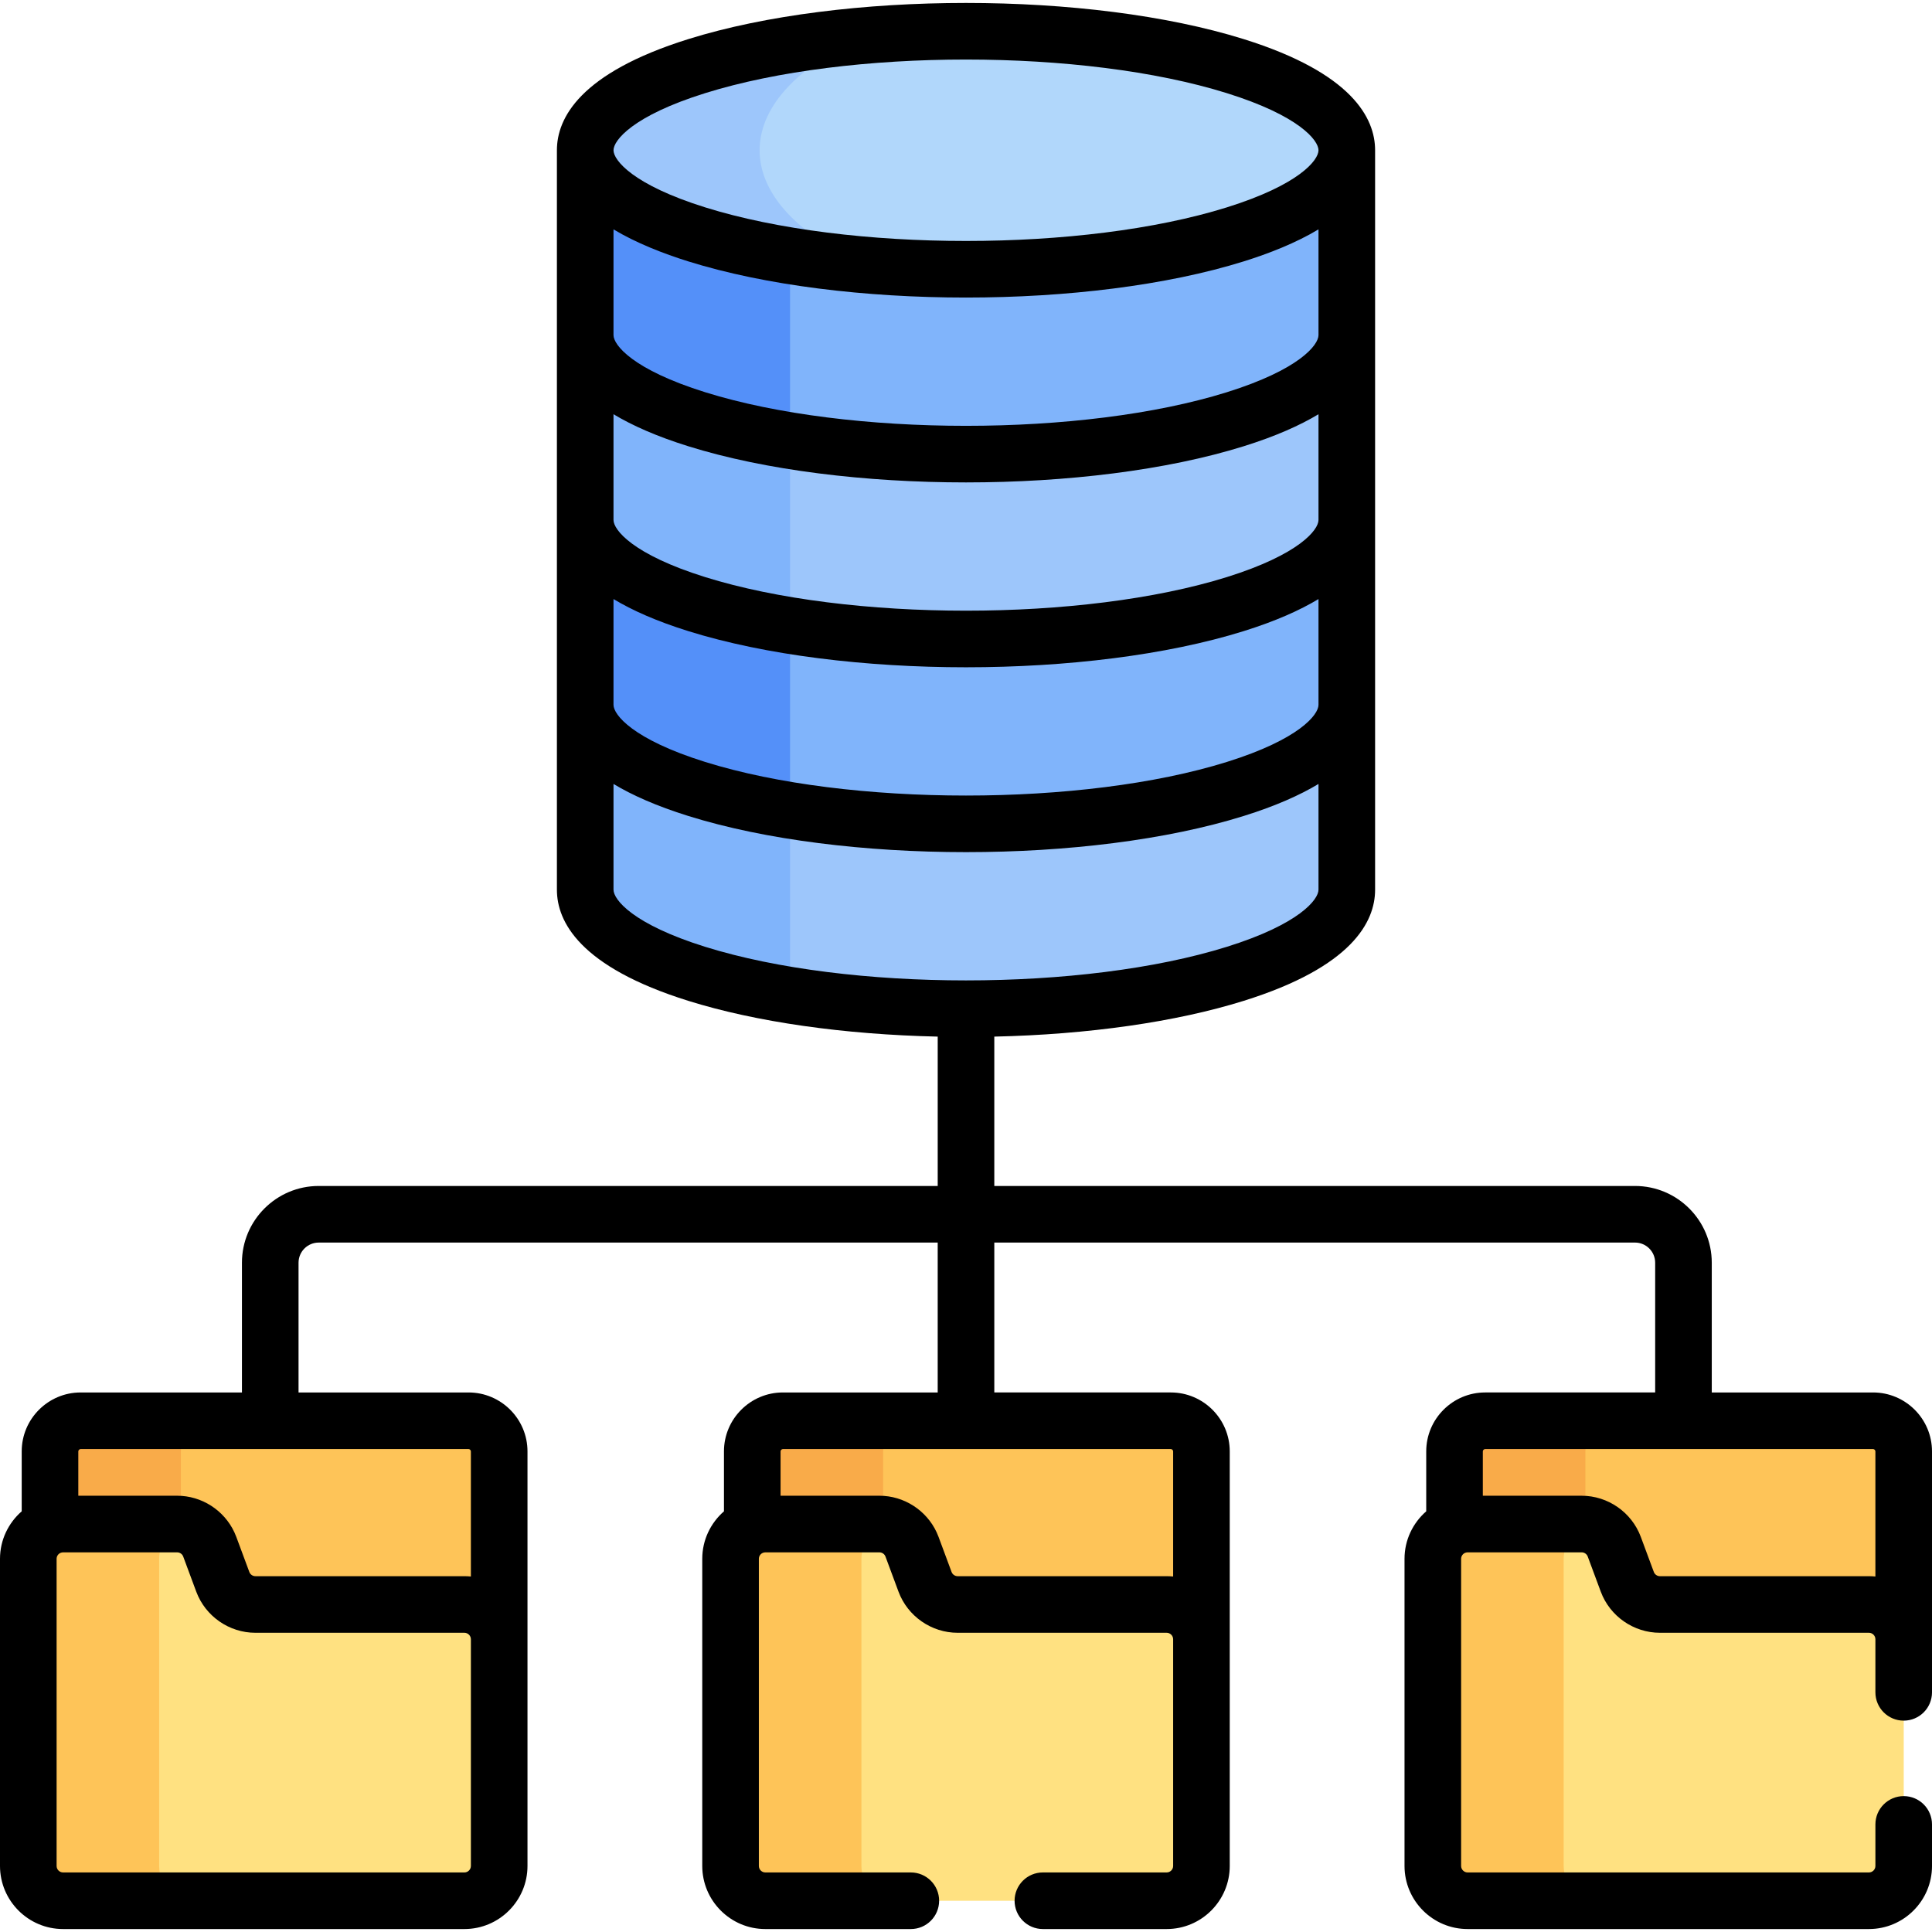 <?xml version="1.0" encoding="UTF-8" standalone="no"?>
<!DOCTYPE svg PUBLIC "-//W3C//DTD SVG 1.1//EN" "http://www.w3.org/Graphics/SVG/1.1/DTD/svg11.dtd">
<svg width="100%" height="100%" viewBox="0 0 512 512" version="1.1" xmlns="http://www.w3.org/2000/svg" xmlns:xlink="http://www.w3.org/1999/xlink" xml:space="preserve" xmlns:serif="http://www.serif.com/" style="fill-rule:evenodd;clip-rule:evenodd;stroke-linejoin:round;stroke-miterlimit:2;">
    <g>
        <g>
            <path d="M256.008,168.193C200.275,168.193 155.093,154.077 155.093,136.664L155.093,197.4C169.258,210.569 209.086,220.056 256.008,220.056C302.931,220.056 342.76,210.569 356.924,197.4L356.924,136.664C356.924,154.077 311.742,168.193 256.008,168.193Z" style="fill:rgb(128,180,251);fill-rule:nonzero;"/>
            <path d="M209.368,164.629C177.113,159.367 155.093,148.82 155.093,136.664L155.093,197.4C164.207,205.874 183.949,212.822 209.368,216.7L209.368,164.629Z" style="fill:rgb(84,144,249);fill-rule:nonzero;"/>
            <path d="M256.008,63.911C200.275,63.911 155.093,57.243 155.093,39.83L155.093,89.965C155.093,107.378 200.275,121.494 256.008,121.494C311.742,121.494 356.924,107.378 356.924,89.965L356.924,39.83C356.924,57.243 311.742,63.911 256.008,63.911Z" style="fill:rgb(128,180,251);fill-rule:nonzero;"/>
            <path d="M209.368,61.974C177.113,58.904 155.093,51.986 155.093,39.83L155.093,89.965C155.093,102.12 177.114,112.668 209.368,117.93L209.368,61.974Z" style="fill:rgb(84,144,249);fill-rule:nonzero;"/>
            <path d="M256.008,218.329C200.275,218.329 155.093,204.213 155.093,186.8L155.093,235.791C155.093,253.204 200.275,267.319 256.008,267.319C311.742,267.319 356.924,253.204 356.924,235.791L356.924,186.8C356.924,204.213 311.742,218.329 256.008,218.329Z" style="fill:rgb(157,198,251);fill-rule:nonzero;"/>
            <path d="M209.368,214.765C177.113,209.503 155.093,198.956 155.093,186.8L155.093,235.79C155.093,247.946 177.114,258.492 209.368,263.754L209.368,214.765Z" style="fill:rgb(128,180,251);fill-rule:nonzero;"/>
            <path d="M256.008,120.349C200.275,120.349 155.093,106.233 155.093,88.82L155.093,137.81C155.093,155.223 200.275,169.339 256.008,169.339C311.742,169.339 356.924,155.223 356.924,137.81L356.924,88.819C356.924,106.232 311.742,120.349 256.008,120.349Z" style="fill:rgb(157,198,251);fill-rule:nonzero;"/>
            <path d="M209.368,116.784C177.113,111.522 155.093,100.975 155.093,88.819L155.093,137.809C155.093,149.965 177.114,160.512 209.368,165.774L209.368,116.784Z" style="fill:rgb(128,180,251);fill-rule:nonzero;"/>
            <ellipse cx="256.008" cy="39.83" rx="100.915" ry="31.529" style="fill:rgb(177,215,251);"/>
            <path d="M201.308,39.83C201.308,27.841 212.107,17.033 229.4,9.411C186.577,13.059 155.092,25.295 155.092,39.83C155.092,54.366 186.577,66.601 229.4,70.249C212.107,62.627 201.308,51.819 201.308,39.83Z" style="fill:rgb(157,198,251);fill-rule:nonzero;"/>
            <path d="M124.175,376.527L21.382,376.527C16.915,376.527 13.26,380.182 13.26,384.649L13.26,406.88C14.331,406.444 15.501,406.199 16.729,406.199L46.95,406.199C50.805,406.199 54.253,408.597 55.595,412.21L59.048,421.508C60.39,425.121 63.838,427.518 67.693,427.518L123.076,427.518C128.169,427.518 132.298,431.647 132.298,436.74L132.298,384.648C132.297,380.181 128.642,376.527 124.175,376.527Z" style="fill:rgb(254,196,88);fill-rule:nonzero;"/>
            <g>
                <path d="M47.932,384.648C47.932,380.181 51.587,376.526 56.054,376.526L21.382,376.526C16.915,376.526 13.26,380.18 13.26,384.648L13.26,406.879C14.332,406.443 15.501,406.198 16.729,406.198L46.95,406.198C47.282,406.198 47.606,406.239 47.931,406.274L47.931,384.648L47.932,384.648Z" style="fill:rgb(249,171,73);fill-rule:nonzero;"/>
            </g>
            <path d="M123.075,425.218L67.693,425.218C63.838,425.218 60.39,422.82 59.048,419.207L55.595,409.909C54.253,406.296 50.805,403.898 46.95,403.898L16.729,403.898C11.636,403.898 7.507,408.027 7.507,413.119L7.507,494.508C7.507,499.601 11.636,503.729 16.729,503.729L123.075,503.729C128.168,503.729 132.297,499.6 132.297,494.508L132.297,434.438C132.297,429.346 128.168,425.218 123.075,425.218Z" style="fill:rgb(255,225,129);fill-rule:nonzero;"/>
            <path d="M42.179,494.508L42.179,413.119C42.179,408.808 45.142,405.197 49.141,404.188C48.432,404.014 47.703,403.897 46.951,403.897L16.729,403.897C11.636,403.897 7.507,408.026 7.507,413.118L7.507,494.507C7.507,499.6 11.636,503.729 16.729,503.729L51.4,503.729C46.308,503.729 42.179,499.6 42.179,494.508Z" style="fill:rgb(254,196,88);fill-rule:nonzero;"/>
            <path d="M310.281,376.527L207.488,376.527C203.021,376.527 199.366,380.182 199.366,384.649L199.366,406.88C200.437,406.444 201.607,406.199 202.835,406.199L233.056,406.199C236.911,406.199 240.359,408.597 241.701,412.21L245.154,421.508C246.496,425.121 249.944,427.518 253.799,427.518L309.182,427.518C314.275,427.518 318.404,431.647 318.404,436.74L318.404,384.648C318.403,380.181 314.748,376.527 310.281,376.527Z" style="fill:rgb(254,196,88);fill-rule:nonzero;"/>
            <g>
                <path d="M234.038,384.648C234.038,380.181 237.693,376.526 242.16,376.526L207.489,376.526C203.022,376.526 199.367,380.18 199.367,384.648L199.367,406.879C200.439,406.443 201.608,406.198 202.836,406.198L233.057,406.198C233.389,406.198 233.713,406.239 234.038,406.274L234.038,384.648Z" style="fill:rgb(249,171,73);fill-rule:nonzero;"/>
            </g>
            <path d="M309.181,425.218L253.799,425.218C249.944,425.218 246.496,422.82 245.154,419.207L241.701,409.909C240.359,406.296 236.911,403.898 233.056,403.898L202.835,403.898C197.742,403.898 193.613,408.027 193.613,413.119L193.613,494.508C193.613,499.601 197.742,503.729 202.835,503.729L309.181,503.729C314.274,503.729 318.403,499.6 318.403,494.508L318.403,434.438C318.403,429.346 314.274,425.218 309.181,425.218Z" style="fill:rgb(255,225,129);fill-rule:nonzero;"/>
            <path d="M228.285,494.508L228.285,413.119C228.285,408.808 231.248,405.197 235.247,404.188C234.538,404.014 233.809,403.897 233.057,403.897L202.836,403.897C197.743,403.897 193.614,408.026 193.614,413.118L193.614,494.507C193.614,499.6 197.743,503.729 202.836,503.729L237.507,503.729C232.414,503.729 228.285,499.6 228.285,494.508Z" style="fill:rgb(254,196,88);fill-rule:nonzero;"/>
            <path d="M496.387,376.527L393.594,376.527C389.127,376.527 385.472,380.182 385.472,384.649L385.472,406.88C386.543,406.444 387.713,406.199 388.941,406.199L419.162,406.199C423.017,406.199 426.465,408.597 427.806,412.21L431.259,421.508C432.601,425.121 436.049,427.518 439.904,427.518L495.288,427.518C500.381,427.518 504.51,431.647 504.51,436.74L504.51,384.648C504.509,380.181 500.854,376.527 496.387,376.527Z" style="fill:rgb(254,196,88);fill-rule:nonzero;"/>
            <g>
                <path d="M420.144,384.648C420.144,380.181 423.799,376.526 428.265,376.526L393.595,376.526C389.128,376.526 385.473,380.18 385.473,384.648L385.473,406.879C386.545,406.443 387.714,406.198 388.942,406.198L419.163,406.198C419.495,406.198 419.819,406.239 420.144,406.274L420.144,384.648Z" style="fill:rgb(249,171,73);fill-rule:nonzero;"/>
            </g>
            <path d="M495.287,425.218L439.903,425.218C436.048,425.218 432.6,422.82 431.258,419.207L427.805,409.909C426.464,406.296 423.016,403.898 419.161,403.898L388.94,403.898C383.847,403.898 379.718,408.027 379.718,413.119L379.718,494.508C379.718,499.601 383.847,503.729 388.94,503.729L495.287,503.729C500.38,503.729 504.509,499.6 504.509,494.508L504.509,434.438C504.509,429.346 500.38,425.218 495.287,425.218Z" style="fill:rgb(255,225,129);fill-rule:nonzero;"/>
            <path d="M414.391,494.508L414.391,413.119C414.391,408.808 417.354,405.197 421.353,404.188C420.644,404.014 419.915,403.897 419.163,403.897L388.942,403.897C383.849,403.897 379.72,408.026 379.72,413.118L379.72,494.507C379.72,499.6 383.849,503.729 388.942,503.729L423.613,503.729C418.52,503.729 414.391,499.6 414.391,494.508Z" style="fill:rgb(254,196,88);fill-rule:nonzero;"/>
        </g>
        <path d="M496.379,369.016L453.636,369.016L453.636,334.635C453.636,323.419 444.511,314.294 433.295,314.294L263.5,314.294L263.5,274.714C288.385,274.157 311.626,270.846 329.595,265.232C358.375,256.24 364.416,244.253 364.416,235.779L364.416,39.819C364.416,31.345 358.375,19.357 329.595,10.365C288.693,-2.413 223.307,-2.413 182.407,10.365C153.627,19.357 147.586,31.345 147.586,39.819L147.586,235.779C147.586,244.253 153.627,256.24 182.407,265.232C200.376,270.846 223.617,274.157 248.502,274.714L248.502,314.294L84.458,314.294C73.242,314.294 64.117,323.419 64.117,334.635L64.117,369.016L21.375,369.016C12.761,369.016 5.753,376.024 5.753,384.637L5.753,400.517C2.236,403.585 -0,408.085 -0,413.107L-0,494.496C-0,503.717 7.501,511.218 16.722,511.218L123.068,511.218C132.289,511.218 139.79,503.717 139.79,494.496L139.79,384.637C139.79,376.024 132.782,369.016 124.168,369.016L79.117,369.016L79.117,334.635C79.117,331.69 81.513,329.294 84.458,329.294L248.501,329.294L248.501,369.016L207.48,369.016C198.866,369.016 191.858,376.024 191.858,384.637L191.858,400.517C188.341,403.585 186.105,408.085 186.105,413.107L186.105,494.496C186.105,503.717 193.606,511.218 202.827,511.218L241.377,511.218C245.52,511.218 248.877,507.861 248.877,503.718C248.877,499.575 245.52,496.218 241.377,496.218L202.827,496.218C201.878,496.218 201.105,495.446 201.105,494.496L201.105,413.107C201.105,412.397 201.537,411.787 202.152,411.524C202.164,411.519 202.176,411.517 202.188,411.512C202.29,411.471 202.391,411.441 202.494,411.42C202.602,411.399 202.713,411.386 202.827,411.386L233.048,411.386C233.764,411.386 234.412,411.837 234.661,412.508L238.114,421.806C240.536,428.325 246.835,432.704 253.79,432.704L309.173,432.704C310.122,432.704 310.895,433.476 310.895,434.426L310.895,494.495C310.895,495.444 310.123,496.217 309.173,496.217L276.376,496.217C272.233,496.217 268.876,499.574 268.876,503.717C268.876,507.86 272.233,511.217 276.376,511.217L309.173,511.217C318.394,511.217 325.895,503.716 325.895,494.495L325.895,384.636C325.895,376.023 318.887,369.015 310.273,369.015L263.501,369.015L263.501,329.293L433.296,329.293C436.241,329.293 438.637,331.689 438.637,334.634L438.637,369.015L393.587,369.015C384.973,369.015 377.965,376.023 377.965,384.636L377.965,400.516C374.448,403.584 372.212,408.084 372.212,413.106L372.212,494.495C372.212,503.716 379.713,511.217 388.934,511.217L495.28,511.217C504.501,511.217 512.002,503.716 512.002,494.495L512.002,483.488C512.002,479.345 508.645,475.988 504.502,475.988C500.359,475.988 497.002,479.345 497.002,483.488L497.002,494.495C497.002,495.444 496.23,496.217 495.28,496.217L388.933,496.217C387.984,496.217 387.211,495.445 387.211,494.495L387.211,413.106C387.211,412.396 387.643,411.786 388.258,411.523C388.27,411.518 388.282,411.516 388.294,411.511C388.396,411.47 388.497,411.44 388.6,411.419C388.708,411.398 388.819,411.385 388.933,411.385L419.154,411.385C419.871,411.385 420.519,411.836 420.768,412.506L424.221,421.806C426.644,428.324 432.942,432.703 439.896,432.703L495.279,432.703C496.228,432.703 497.001,433.475 497.001,434.425L497.001,448.488C497.001,452.631 500.358,455.988 504.501,455.988C508.644,455.988 512.001,452.631 512.001,448.488L512.001,384.637C512,376.023 504.992,369.016 496.379,369.016ZM124.789,494.496C124.789,495.445 124.017,496.218 123.067,496.218L16.722,496.218C15.773,496.218 15,495.446 15,494.496L15,413.107C15,412.397 15.432,411.787 16.047,411.524C16.059,411.519 16.071,411.517 16.083,411.512C16.185,411.471 16.286,411.441 16.389,411.42C16.497,411.399 16.608,411.386 16.722,411.386L46.943,411.386C47.659,411.386 48.307,411.837 48.556,412.508L52.009,421.806C54.431,428.325 60.73,432.704 67.685,432.704L123.068,432.704C124.017,432.704 124.79,433.476 124.79,434.426L124.79,494.496L124.789,494.496ZM124.167,384.016C124.492,384.016 124.789,384.312 124.789,384.637L124.789,417.794L124.781,417.794C124.218,417.736 123.646,417.706 123.067,417.706L67.685,417.706C66.969,417.706 66.321,417.255 66.072,416.584L62.619,407.286C62.468,406.879 62.301,406.479 62.12,406.089C59.407,400.236 53.464,396.385 46.943,396.385L20.753,396.385L20.753,384.636C20.753,384.311 21.05,384.015 21.375,384.015L124.167,384.015L124.167,384.016ZM186.879,24.683C224.893,12.807 287.136,12.815 325.122,24.683C344.339,30.687 349.416,37.209 349.416,39.819C349.416,42.429 344.339,48.951 325.122,54.955C287.108,66.831 224.865,66.823 186.879,54.955C167.662,48.951 162.585,42.429 162.585,39.819C162.585,37.209 167.662,30.687 186.879,24.683ZM162.585,60.785C168.547,64.378 175.787,67.204 182.406,69.272C223.308,82.05 288.694,82.05 329.594,69.272C336.237,67.196 343.393,64.413 349.415,60.785L349.415,88.809C349.415,91.419 344.338,97.941 325.121,103.945C287.117,115.819 224.874,115.817 186.878,103.945C167.661,97.941 162.584,91.419 162.584,88.809L162.584,60.785L162.585,60.785ZM162.585,109.774C167.528,112.751 173.995,115.634 182.406,118.261C223.306,131.04 288.694,131.04 329.594,118.261C338.005,115.634 344.472,112.751 349.415,109.774L349.415,137.799C349.415,140.409 344.338,146.931 325.121,152.935C287.104,164.812 224.865,164.803 186.878,152.935C167.661,146.931 162.584,140.409 162.584,137.799L162.584,109.774L162.585,109.774ZM162.585,158.757C167.53,161.736 173.99,164.623 182.406,167.252C223.306,180.031 288.694,180.031 329.594,167.252C338.011,164.622 344.47,161.736 349.415,158.757L349.415,186.789C349.415,189.399 344.338,195.921 325.121,201.925C287.117,213.799 224.874,213.797 186.878,201.925C167.661,195.921 162.584,189.399 162.584,186.789L162.584,158.757L162.585,158.757ZM310.272,384.016C310.597,384.016 310.894,384.312 310.894,384.637L310.894,417.794L310.886,417.794C310.323,417.736 309.751,417.706 309.172,417.706L253.789,417.706C253.073,417.706 252.425,417.255 252.176,416.584L248.723,407.286C248.572,406.879 248.405,406.479 248.224,406.089C245.511,400.236 239.568,396.385 233.047,396.385L206.858,396.385L206.858,384.636C206.858,384.311 207.155,384.015 207.48,384.015L310.272,384.015L310.272,384.016ZM186.879,250.915C167.662,244.912 162.585,238.39 162.585,235.779L162.585,207.755C167.528,210.733 173.995,213.614 182.406,216.242C223.299,229.02 288.694,229.022 329.594,216.242C338.005,213.614 344.472,210.732 349.415,207.755L349.415,235.779C349.415,238.389 344.338,244.912 325.121,250.915C287.118,262.788 224.875,262.786 186.879,250.915ZM497,417.794L496.992,417.794C496.429,417.736 495.857,417.706 495.278,417.706L439.895,417.706C439.178,417.706 438.53,417.255 438.281,416.585L434.829,407.286C432.407,400.766 426.108,396.386 419.153,396.386L392.964,396.386L392.964,384.637C392.964,384.312 393.261,384.016 393.586,384.016L496.379,384.016C496.704,384.016 497,384.312 497,384.637L497,417.794Z" style="fill-rule:nonzero;"/>
    </g>
</svg>
